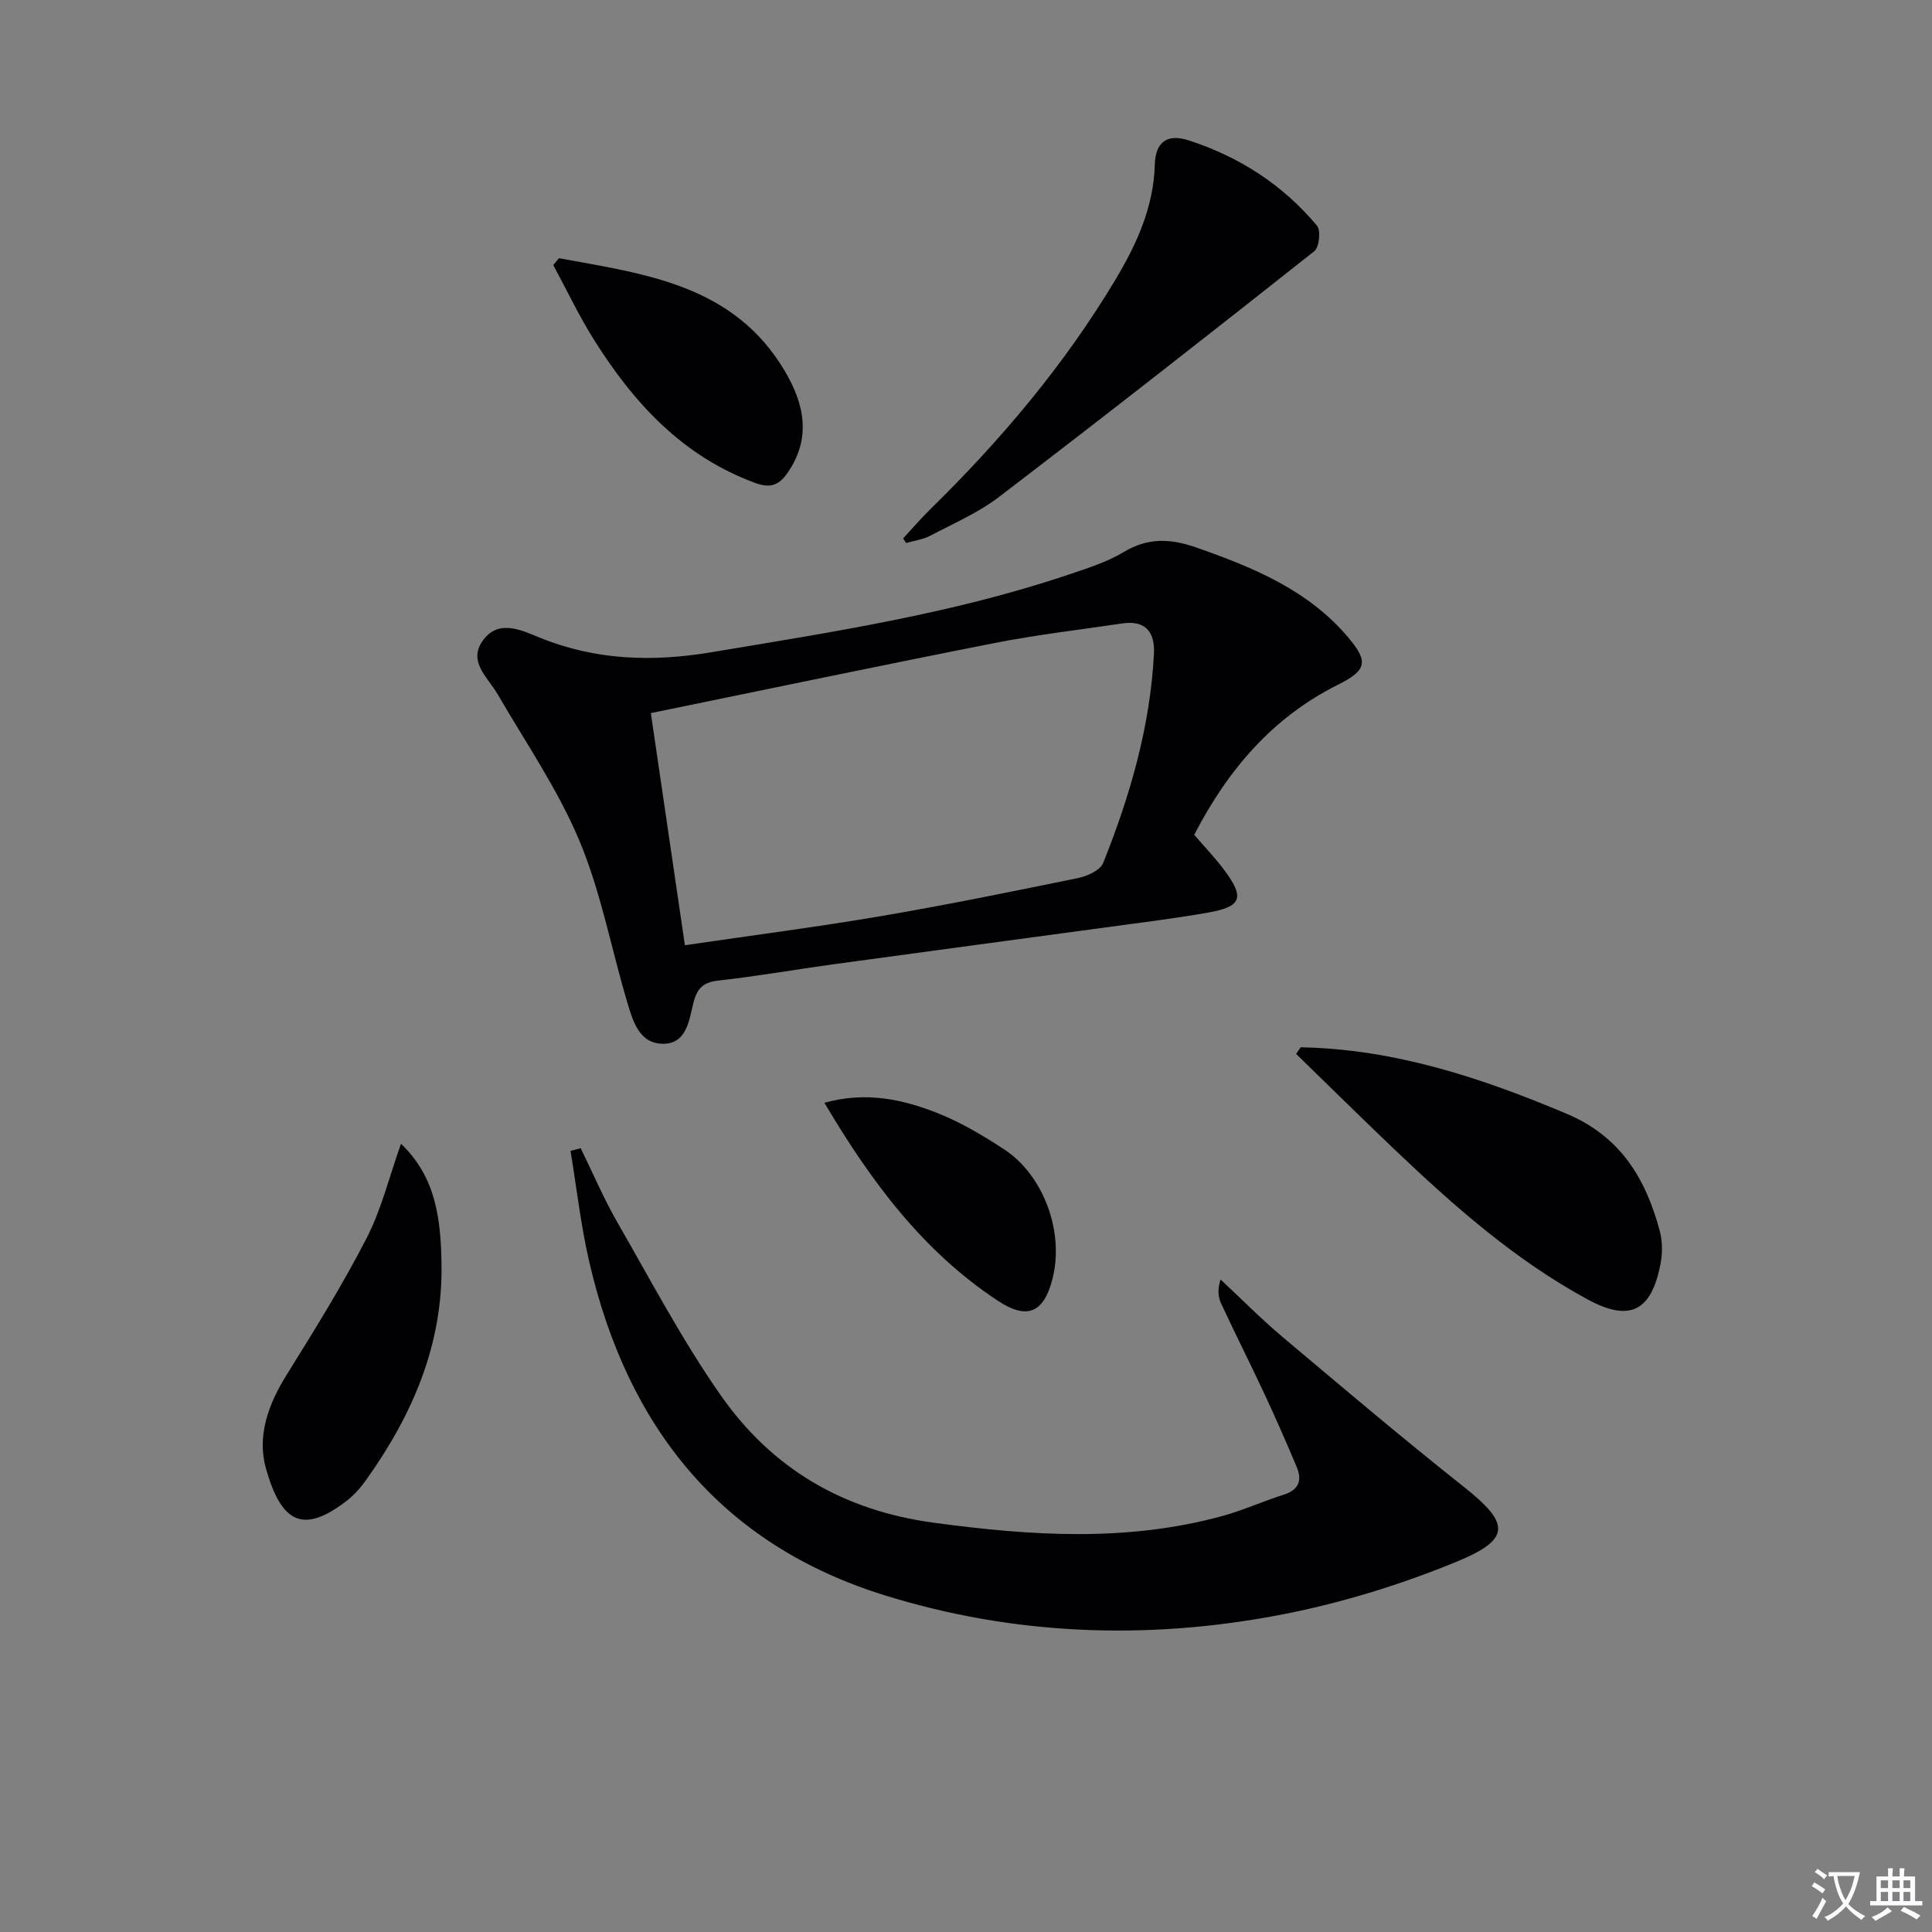 <svg enable-background="new 0 0 400 400" viewBox="0 0 400 400" xmlns="http://www.w3.org/2000/svg"><rect x="0" y="0" width="400" height="400" fill="#808080" stroke="none"/><path d="m377.9 391.2c-.2.3-.4.5-.6.8-.7-.6-1.4-1-2.2-1.5.2-.3.4-.5.5-.8.6.4 1.4.8 2.3 1.5zm-1.8 6.1c-.2-.2-.5-.4-.9-.6.4-.6.8-1.2 1.2-1.9s.7-1.3.9-1.9c.3.3.5.5.8.7-.7 1.3-1.4 2.6-2 3.7zm2.2-9c-.3.3-.5.5-.6.8-.6-.6-1.3-1.1-2-1.5.3-.3.5-.5.6-.7.6.5 1.3.9 2 1.4zm.3.2v-.9h2 4.5c-.3 1.3-.6 2.5-1 3.6s-.9 2.1-1.4 3c.4.5 1 1 1.6 1.4s1.2.8 1.9 1.1c-.3.2-.5.4-.8.8-.4-.3-1-.7-1.6-1.2s-1.2-1.1-1.6-1.6c-.5.6-1.1 1.1-1.7 1.6s-1.4.9-2.1 1.4c-.1-.3-.3-.5-.7-.8.6-.2 1.2-.5 1.9-1s1.4-1.1 2-1.8c-.5-.8-.9-1.6-1.2-2.5s-.6-2-.8-3.2c-.4.1-.7.1-1 .1zm2.5 2.7c.3 1 .7 1.7 1 2.2.3-.5.6-1.1 1-2s.6-1.9.9-3h-3.2-.4c.1.9.3 1.8.7 2.8z" fill="#fbfafc"/><path d="m396.5 388.5v1.5 3.6h1.5v.9c-.4 0-1 0-1.7 0h-7.9c-.5 0-.9 0-1.2 0v-.9h1.3v-3.5c0-.7 0-1.2 0-1.6h2.4c0-.8 0-1.4 0-1.7h1c0 .3-.1.8-.1 1.7h1.5c0-.8 0-1.4 0-1.7h1c0 .3-.1.9-.1 1.7zm-8.2 9.2c-.2-.3-.5-.5-.8-.8.8-.3 1.4-.6 1.9-.9s1-.7 1.4-1.1c.3.3.6.5.9.8-1.6 1-2.8 1.6-3.4 2zm2.6-6.8v-1.6h-1.5v1.6zm0 2.7v-1.9h-1.5v1.9zm2.4-2.7v-1.6h-1.5v1.6zm0 2.7v-1.9h-1.5v1.9zm.2 2 .7-.8c.4.2.9.5 1.6.8s1.3.7 1.8 1c-.3.3-.5.5-.8.8-.4-.3-1.5-1-3.3-1.8zm2-4.7v-1.6h-1.4v1.6zm0 2.7v-1.9h-1.4v1.9z" fill="#fbfafc"/><g fill="#010103"><path d="m247.25 172.84c2.23 2.59 4.43 4.87 6.29 7.39 4.2 5.68 3.52 7.5-3.51 8.73s-14.12 2.1-21.19 3.06c-18.75 2.55-37.51 5.05-56.26 7.62-7.9 1.08-15.76 2.48-23.68 3.35-3.18.35-4.51 1.44-5.32 4.58-.9 3.5-1.35 8.5-6.21 8.53-5.07.04-6.36-4.76-7.54-8.72-3.31-11.12-5.42-22.71-9.88-33.34-4.45-10.6-11.1-20.29-16.92-30.3-2.03-3.5-6.18-6.72-3.1-11.07 3.21-4.52 7.84-2.28 11.78-.67 11.6 4.72 23.36 5.09 35.65 3.03 24.89-4.16 49.82-7.96 73.83-16.05 3.93-1.32 7.99-2.6 11.51-4.71 5.09-3.06 9.81-2.74 15.15-.86 11.72 4.12 23.03 8.78 31.3 18.58 4.18 4.96 3.88 6.77-2.11 9.76-13.54 6.76-22.78 17.54-29.79 31.09zm-105.45 22.86c13.89-2.04 27.18-3.75 40.38-5.99 13.73-2.34 27.38-5.12 41.02-7.92 1.91-.39 4.59-1.6 5.2-3.12 5.57-13.91 9.73-28.21 10.51-43.3.23-4.52-1.74-7.01-6.58-6.29-8.86 1.31-17.77 2.35-26.55 4.08-23.53 4.63-47 9.56-71.03 14.48 2.36 16.1 4.68 31.9 7.05 48.06z"/><path d="m120.23 237.73c2.53 5.16 4.79 10.48 7.65 15.45 6.94 12.07 13.46 24.47 21.43 35.83 10.57 15.04 25.2 23.71 44 26.25 20.14 2.72 39.98 4.03 59.78-1.39 4.3-1.18 8.41-3.06 12.68-4.41 3.11-.99 3.88-2.93 2.71-5.7-2.12-5.05-4.31-10.07-6.63-15.03-2.94-6.31-6.09-12.53-9.03-18.85-.63-1.35-.77-2.93-.12-4.98 4.22 3.93 8.28 8.05 12.68 11.77 12.46 10.49 24.89 21.02 37.66 31.14 9.54 7.56 9.95 10.83-1.45 15.52-11.87 4.88-24.4 8.72-37.01 11.1-27.3 5.15-54.68 4.15-81.33-4.11-34.18-10.59-53.41-35.04-61.27-69.15-1.73-7.53-2.6-15.26-3.86-22.9.71-.17 1.41-.36 2.11-.54z"/><path d="m269.29 216.83c19.38.36 37.3 6.27 55.02 13.74 11.23 4.73 16.39 13.41 19.31 24.22.59 2.17.6 4.68.17 6.9-1.9 9.86-6.41 12.05-15.11 7.33-15.06-8.17-27.76-19.42-40.07-31.14-6.82-6.49-13.51-13.12-20.27-19.68.32-.46.63-.91.95-1.37z"/><path d="m186.98 111.48c1.86-2.01 3.64-4.1 5.59-6.01 14.67-14.37 27.84-29.97 38.4-47.62 4.35-7.28 7.87-14.94 8.12-23.76.13-4.62 2.48-6.49 7.01-5.03 10.44 3.37 19.5 9.2 26.58 17.68.82.98.45 4.46-.57 5.27-21.62 17.11-43.33 34.11-65.24 50.85-4.3 3.29-9.44 5.51-14.28 8.06-1.51.79-3.32 1.02-4.99 1.5-.22-.32-.42-.63-.62-.94z"/><path d="m83.02 236.81c7.29 6.92 8.23 15.7 8.39 24.78.3 16.84-6.03 31.38-15.58 44.78-1.15 1.61-2.5 3.17-4.06 4.36-9 6.93-13.5 4.63-16.7-6.66-1.92-6.76.48-13.33 4.26-19.4 5.78-9.28 11.56-18.6 16.56-28.3 3.07-5.95 4.67-12.64 7.13-19.56z"/><path d="m115.73 53.46c17.79 3.27 36.19 5.44 46.8 23.43 3.99 6.76 5.52 13.82.49 21.06-1.86 2.67-3.7 3.12-6.65 2.04-14.99-5.49-25.11-16.48-33.32-29.53-3.15-5-5.69-10.38-8.51-15.59.4-.47.79-.94 1.19-1.41z"/><path d="m170.68 228.32c8.6-2.4 16.32-.72 23.71 2.25 4.73 1.9 9.21 4.58 13.49 7.38 8.28 5.42 12.52 17.28 10 26.92-1.83 7.02-5.28 8.4-11.3 4.43-15.62-10.3-26.34-24.86-35.9-40.98z"/></g></svg>